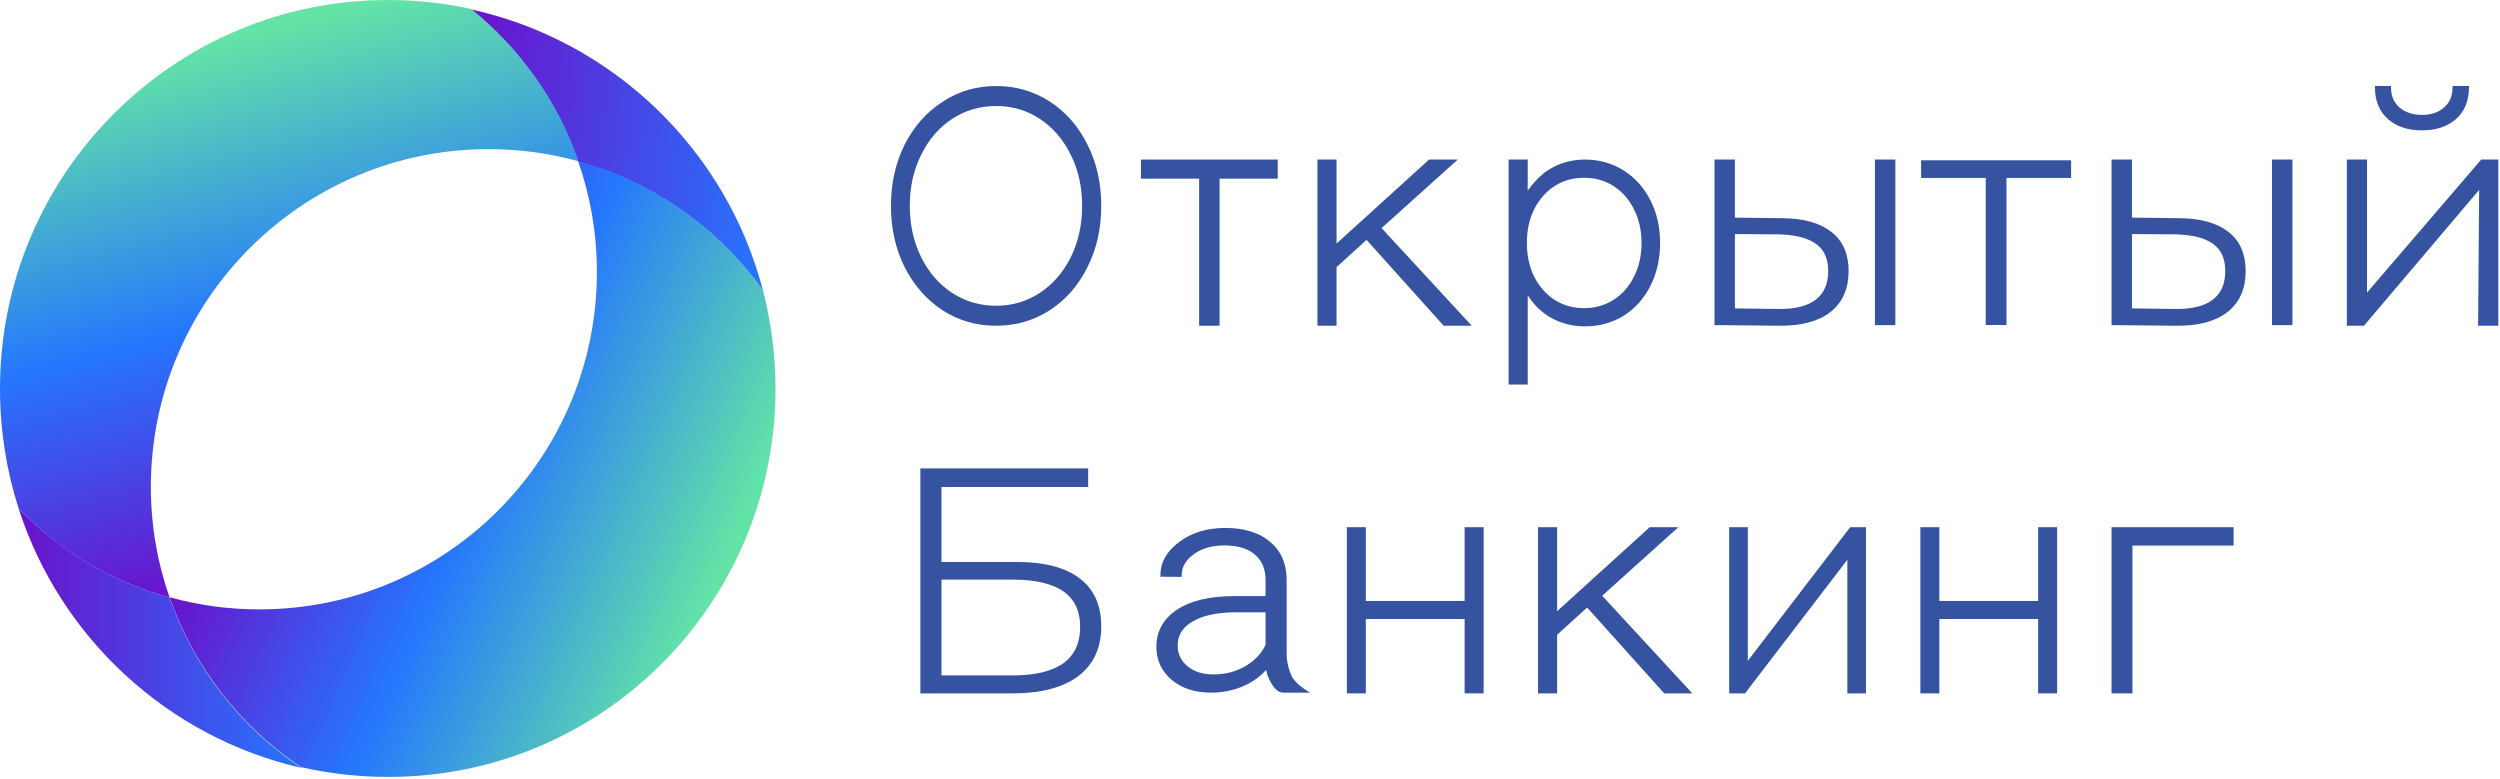 <svg width="170" height="53" viewBox="0 0 170 53" fill="none" xmlns="http://www.w3.org/2000/svg">
<path d="M90.735 18.1L92.935 16.1L98.235 22H99.735L93.735 15.5L98.735 11H97.235L90.735 16.9V11H89.735V22H90.735V18.1Z" fill="#3553A1" stroke="#3553A1" stroke-width="0.3"/>
<path d="M105.735 43.1L107.935 41.1L113.235 47H114.735L108.735 40.5L113.735 36H112.235L105.735 41.9V36H104.735V47H105.735V43.1Z" fill="#3553A1" stroke="#3553A1" stroke-width="0.3"/>
<path d="M86.735 12H82.781V22H81.691V12H77.735V11H86.735V12Z" fill="#3553A1" stroke="#3553A1" stroke-width="0.3"/>
<path d="M140.736 12H136.341V22H135.13V12H130.735V11H140.736V12Z" fill="#3553A1" stroke="#3553A1" stroke-width="0.2"/>
<path d="M87.235 47C86.735 47 86.203 45.977 86.168 45.324C85.732 45.859 85.175 46.275 84.497 46.569C83.825 46.856 83.112 47 82.358 47C81.279 47 80.403 46.716 79.732 46.147C79.067 45.578 78.735 44.859 78.735 43.99C78.735 42.958 79.189 42.141 80.095 41.539C81.009 40.938 82.279 40.637 83.905 40.637H86.157V39.431C86.157 38.673 85.908 38.078 85.41 37.647C84.919 37.209 84.199 36.99 83.251 36.99C82.386 36.99 81.67 37.199 81.102 37.618C80.535 38.036 80.251 38.539 80.251 39.127L79.005 39.118C79.005 38.275 79.421 37.546 80.251 36.931C81.081 36.31 82.102 36 83.313 36C84.566 36 85.552 36.297 86.272 36.892C86.998 37.48 87.372 38.304 87.393 39.363V44.382C87.393 45 87.507 45.49 87.735 46C87.964 46.51 88.735 47 88.735 47H87.235ZM82.504 45.961C83.334 45.961 84.075 45.771 84.725 45.392C85.382 45.013 85.86 44.507 86.157 43.873V41.539H83.936C82.697 41.552 81.728 41.768 81.029 42.186C80.331 42.598 79.981 43.167 79.981 43.892C79.981 44.487 80.213 44.98 80.677 45.373C81.147 45.765 81.756 45.961 82.504 45.961Z" fill="#3553A1" stroke="#3553A1" stroke-width="0.2"/>
<path d="M91.735 36H92.727V41.015H99.744V36H100.735V47H99.744V41.943H92.727V47H91.735V36Z" fill="#3553A1" stroke="#3553A1" stroke-width="0.3"/>
<path d="M130.735 36H131.727V41.015H138.744V36H139.735V47H138.744V41.943H131.727V47H130.735V36Z" fill="#3553A1" stroke="#3553A1" stroke-width="0.3"/>
<path d="M151.735 36.948H144.856V47H143.735V36H151.735V36.948Z" fill="#3553A1" stroke="#3553A1" stroke-width="0.3"/>
<path d="M62.735 32H73.845V32.964H63.871V38.364H69.147C70.973 38.364 72.361 38.721 73.311 39.436C74.26 40.15 74.735 41.2 74.735 42.586C74.735 44.014 74.231 45.107 73.221 45.864C72.212 46.621 70.75 47 68.835 47H62.735V32ZM68.858 46.079C70.416 46.079 71.596 45.793 72.398 45.221C73.199 44.636 73.6 43.771 73.6 42.629C73.6 40.386 72.019 39.264 68.858 39.264H63.871V46.079H68.858Z" fill="#3553A1" stroke="#3553A1" stroke-width="0.3"/>
<path d="M107.774 11C108.71 11 109.556 11.236 110.312 11.708C111.069 12.181 111.658 12.833 112.082 13.667C112.517 14.5 112.735 15.451 112.735 16.521C112.735 17.59 112.517 18.549 112.082 19.396C111.658 20.229 111.069 20.882 110.312 21.354C109.556 21.812 108.71 22.042 107.774 22.042C106.889 22.042 106.088 21.819 105.37 21.375C104.652 20.917 104.133 20.306 103.735 19.5V26H102.735V11H103.735V13.5C103.812 13.281 104.523 12.231 105.332 11.708C106.062 11.236 106.876 11 107.774 11ZM107.716 21.104C108.485 21.104 109.178 20.91 109.793 20.521C110.408 20.132 110.889 19.59 111.235 18.896C111.594 18.201 111.774 17.41 111.774 16.521C111.774 15.632 111.594 14.84 111.235 14.146C110.889 13.451 110.408 12.91 109.793 12.521C109.178 12.132 108.485 11.938 107.716 11.938C106.947 11.938 106.255 12.132 105.639 12.521C105.037 12.91 104.556 13.451 104.197 14.146C103.851 14.84 103.678 15.632 103.678 16.521C103.678 17.41 103.851 18.201 104.197 18.896C104.556 19.59 105.037 20.132 105.639 20.521C106.255 20.91 106.947 21.104 107.716 21.104Z" fill="#3553A1" stroke="#3553A1" stroke-width="0.3"/>
<path d="M121.222 14.988C122.63 15.002 123.704 15.303 124.445 15.891C125.185 16.465 125.556 17.311 125.556 18.431C125.556 19.593 125.164 20.481 124.38 21.097C123.596 21.713 122.463 22.014 120.982 22L116.735 21.958V11H117.824V14.946L121.222 14.988ZM127.646 11H128.735V21.958H127.646V11ZM120.939 21.16C122.1 21.174 122.979 20.95 123.574 20.488C124.169 20.026 124.467 19.341 124.467 18.431C124.467 17.549 124.176 16.899 123.596 16.479C123.015 16.045 122.129 15.814 120.939 15.786L117.824 15.765V21.118L120.939 21.16Z" fill="#3553A1" stroke="#3553A1" stroke-width="0.3"/>
<path d="M148.222 14.988C149.63 15.002 150.704 15.303 151.445 15.891C152.185 16.465 152.556 17.311 152.556 18.431C152.556 19.593 152.164 20.481 151.38 21.097C150.596 21.713 149.463 22.014 147.982 22L143.735 21.958V11H144.824V14.946L148.222 14.988ZM154.646 11H155.735V21.958H154.646V11ZM147.939 21.16C149.1 21.174 149.979 20.95 150.574 20.488C151.169 20.026 151.467 19.341 151.467 18.431C151.467 17.549 151.176 16.899 150.596 16.479C150.015 16.045 149.129 15.814 147.939 15.786L144.824 15.765V21.118L147.939 21.16Z" fill="#3553A1" stroke="#3553A1" stroke-width="0.3"/>
<path d="M159.735 11H160.808V20.301L168.791 11H169.735V22H168.662L168.735 12.5L160.68 22H159.735V11ZM164.692 8.714C163.791 8.714 163.062 8.479 162.504 8.008C161.946 7.523 161.66 6.853 161.645 6H162.439C162.454 6.603 162.668 7.081 163.083 7.434C163.512 7.788 164.049 7.964 164.692 7.964C165.336 7.964 165.866 7.788 166.28 7.434C166.695 7.081 166.91 6.603 166.924 6H167.74C167.725 6.853 167.439 7.523 166.881 8.008C166.323 8.479 165.594 8.714 164.692 8.714Z" fill="#3553A1" stroke="#3553A1" stroke-width="0.3"/>
<path d="M117.735 36H118.701V45.377L125.886 36H126.735V47H125.77V37.623L118.585 47H117.735V36Z" fill="#3553A1" stroke="#3553A1" stroke-width="0.3"/>
<path d="M67.735 22C66.415 22 65.222 21.654 64.158 20.963C63.094 20.257 62.255 19.296 61.639 18.079C61.037 16.862 60.735 15.502 60.735 14C60.735 12.498 61.037 11.138 61.639 9.921C62.255 8.704 63.094 7.75 64.158 7.059C65.222 6.353 66.415 6 67.735 6C69.056 6 70.248 6.346 71.312 7.037C72.376 7.728 73.21 8.682 73.812 9.899C74.428 11.116 74.735 12.483 74.735 14C74.735 15.517 74.428 16.884 73.812 18.101C73.21 19.318 72.376 20.272 71.312 20.963C70.248 21.654 69.056 22 67.735 22ZM67.735 20.941C68.864 20.941 69.883 20.64 70.793 20.039C71.703 19.439 72.421 18.612 72.947 17.561C73.472 16.494 73.735 15.307 73.735 14C73.735 12.693 73.472 11.514 72.947 10.462C72.421 9.395 71.703 8.562 70.793 7.961C69.883 7.36 68.864 7.059 67.735 7.059C66.607 7.059 65.582 7.36 64.658 7.961C63.748 8.562 63.03 9.395 62.505 10.462C61.979 11.514 61.716 12.693 61.716 14C61.716 15.307 61.979 16.494 62.505 17.561C63.03 18.612 63.748 19.439 64.658 20.039C65.582 20.64 66.607 20.941 67.735 20.941Z" fill="#3553A1" stroke="#3553A1" stroke-width="0.3"/>
<path d="M39.315 10.991C44.456 12.406 48.867 15.542 51.885 19.764C49.409 10.212 41.697 2.76 32.027 0.637C35.329 3.302 37.9 6.887 39.315 10.991Z" fill="url(#paint0_linear)"/>
<path d="M11.533 40.636C7.57 39.551 4.056 37.428 1.273 34.598C4.104 43.371 11.415 50.14 20.495 52.216C16.344 49.456 13.184 45.4 11.533 40.636Z" fill="url(#paint1_linear)"/>
<path d="M52.735 26.438C52.735 24.127 52.428 21.886 51.886 19.74C48.867 15.519 44.457 12.382 39.316 10.967C40.141 13.325 40.589 15.849 40.589 18.49C40.589 31.179 30.306 41.438 17.642 41.438C15.519 41.438 13.491 41.155 11.533 40.612C13.184 45.376 16.368 49.433 20.472 52.169C22.358 52.593 24.34 52.829 26.344 52.829C40.919 52.876 52.735 41.037 52.735 26.438Z" fill="url(#paint2_linear)"/>
<path d="M11.533 40.636C10.707 38.277 10.259 35.754 10.259 33.112C10.259 20.424 20.542 10.141 33.23 10.141C35.353 10.141 37.381 10.424 39.339 10.967C37.924 6.863 35.353 3.278 32.051 0.613C30.212 0.212 28.325 0 26.391 0C11.816 0 0 11.839 0 26.438C0 29.292 0.448 32.028 1.274 34.598C4.057 37.452 7.571 39.551 11.533 40.636Z" fill="url(#paint3_linear)"/>
<defs>
<linearGradient id="paint0_linear" x1="31.011" y1="8.848" x2="52.885" y2="11.534" gradientUnits="userSpaceOnUse">
<stop offset="5.43435e-07" stop-color="#6B11CB"/>
<stop offset="1" stop-color="#2576FD"/>
</linearGradient>
<linearGradient id="paint1_linear" x1="1.257" y1="43.406" x2="20.471" y2="43.406" gradientUnits="userSpaceOnUse">
<stop offset="5.43435e-07" stop-color="#6B11CB"/>
<stop offset="1" stop-color="#2576FD"/>
</linearGradient>
<linearGradient id="paint2_linear" x1="17.976" y1="26.151" x2="49.189" y2="40.048" gradientUnits="userSpaceOnUse">
<stop offset="5.43435e-07" stop-color="#6B11CB"/>
<stop offset="0.468" stop-color="#2576FD"/>
<stop offset="0.984" stop-color="#63E4A6"/>
</linearGradient>
<linearGradient id="paint3_linear" x1="23.934" y1="37.549" x2="15.073" y2="2.009" gradientUnits="userSpaceOnUse">
<stop offset="5.43435e-07" stop-color="#6B11CB"/>
<stop offset="0.468" stop-color="#2576FD"/>
<stop offset="0.984" stop-color="#63E4A6"/>
</linearGradient>
</defs>
</svg>

